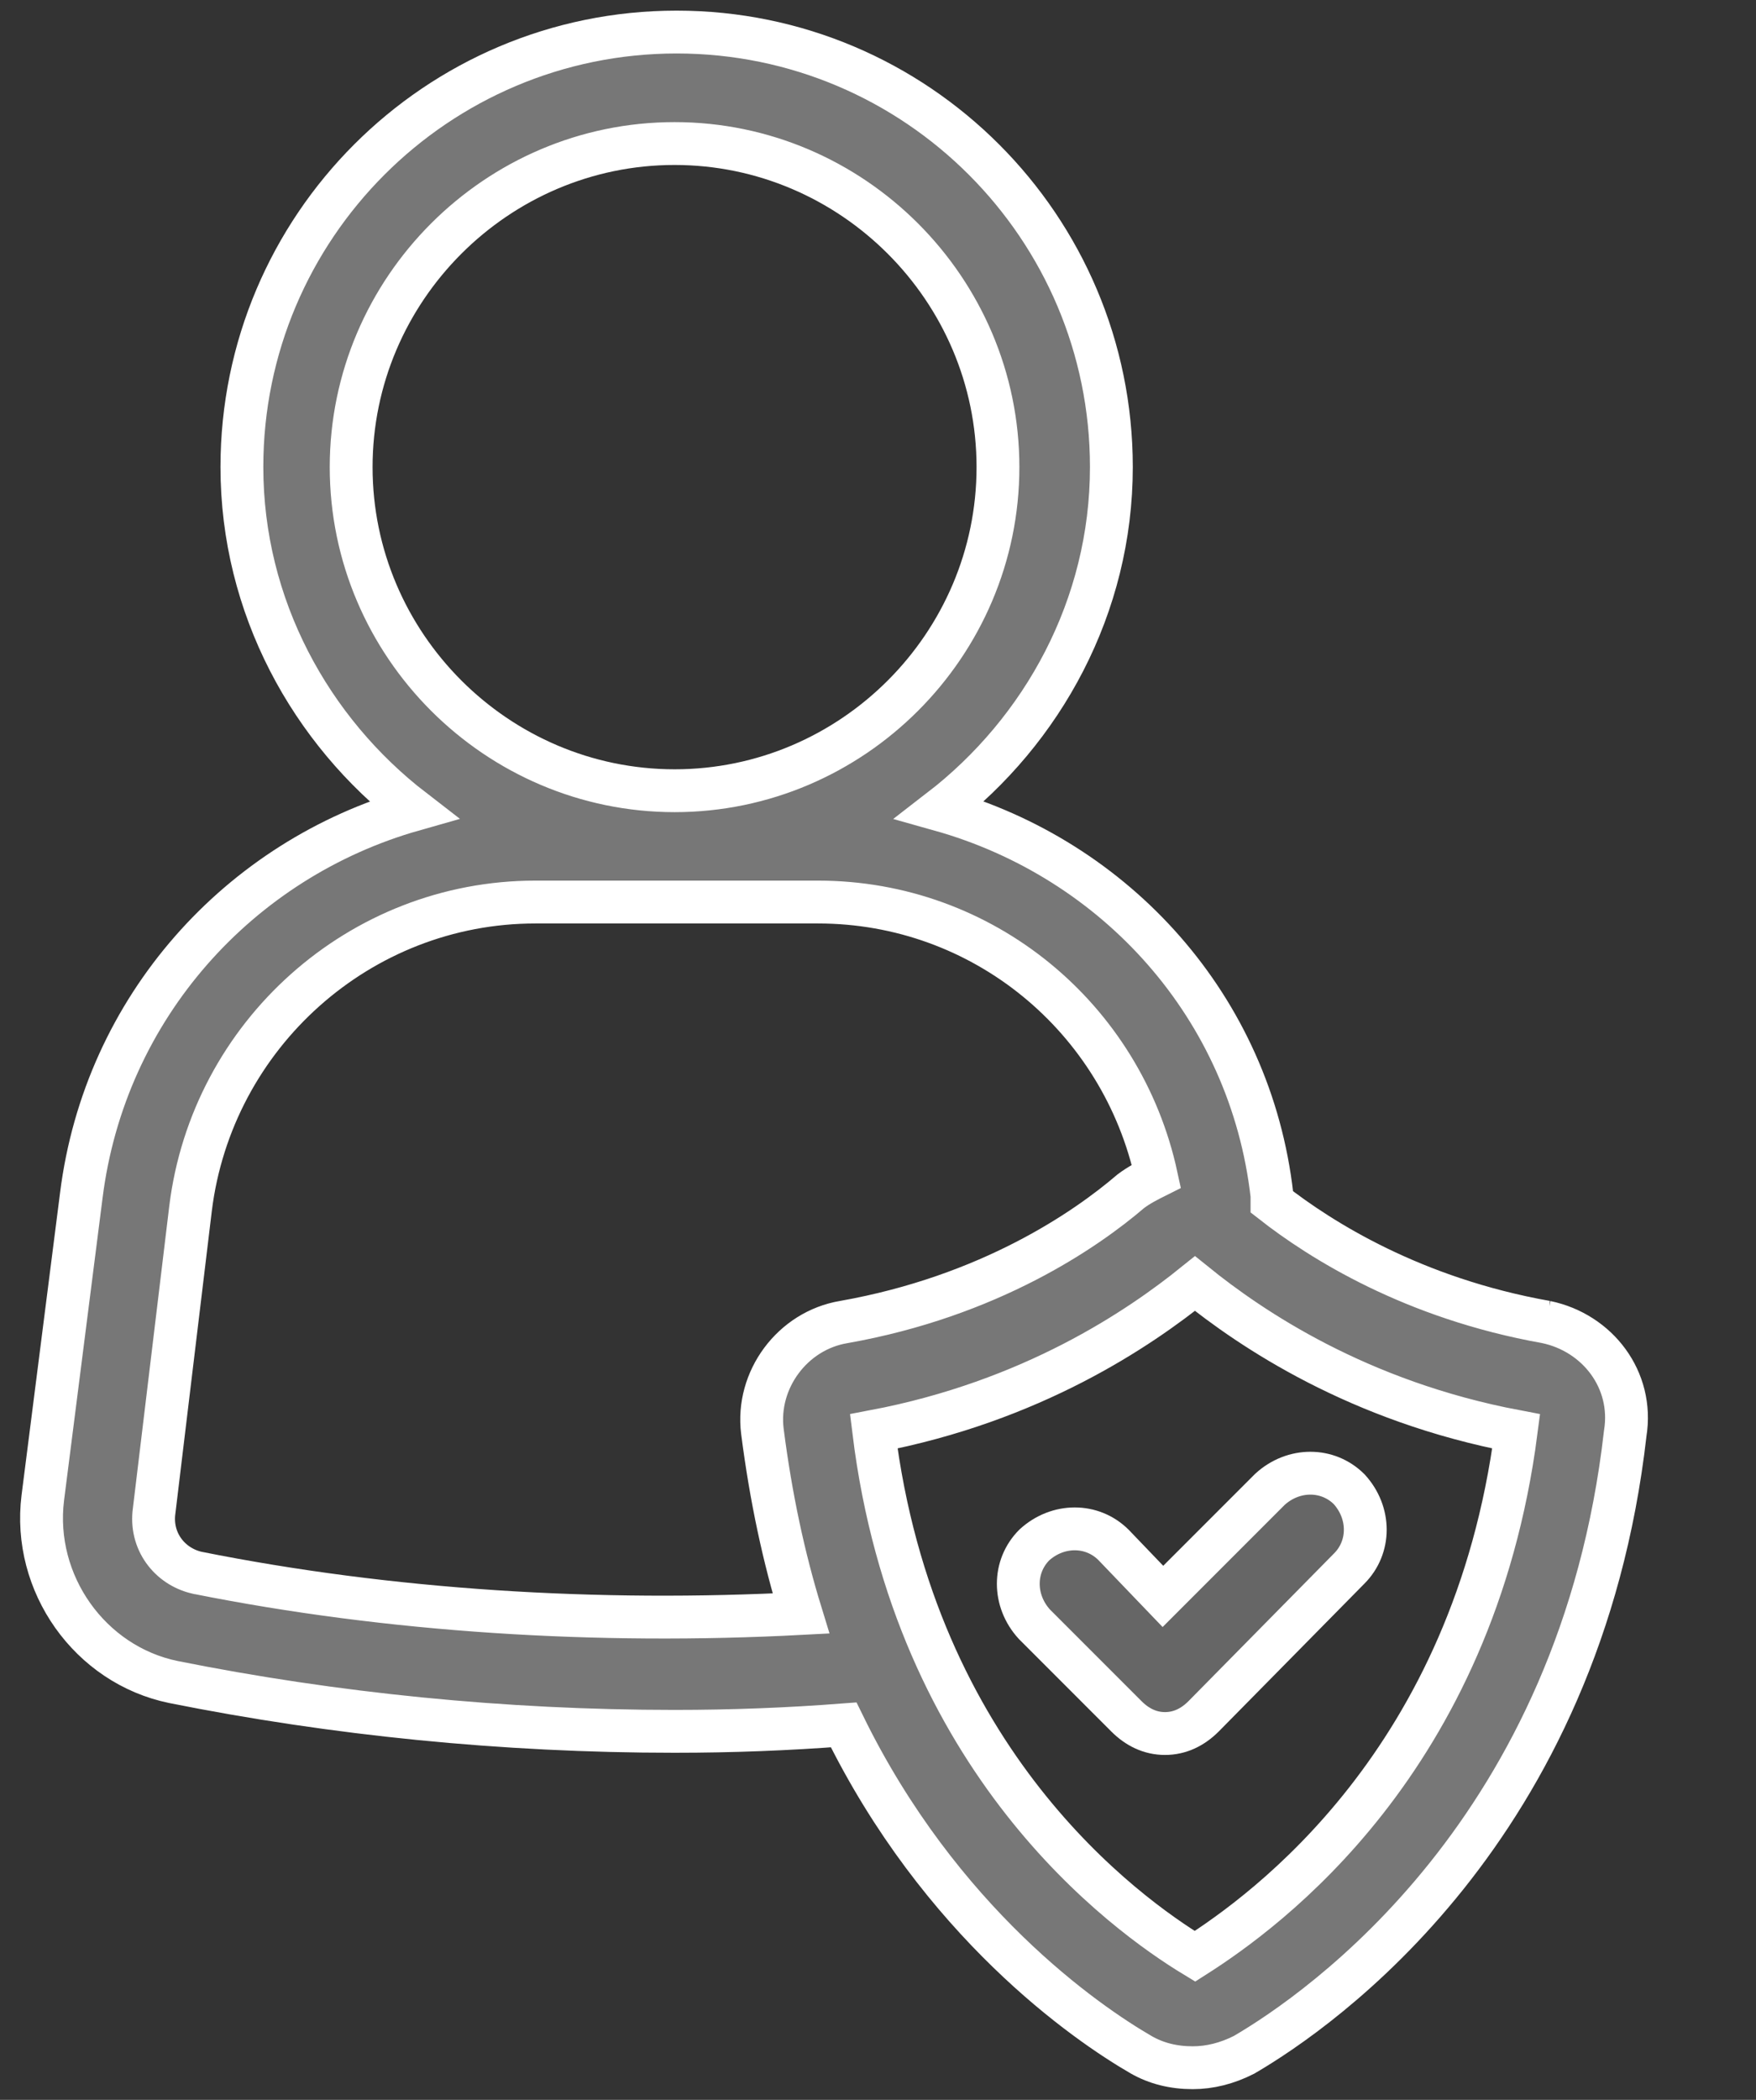 <?xml version="1.0" encoding="UTF-8"?>
<svg width="82px" height="98px" viewBox="0 0 82 98" version="1.1" xmlns="http://www.w3.org/2000/svg" xmlns:xlink="http://www.w3.org/1999/xlink">
    <rect x="0" y="0" width="82" height="98" fill="#333333" stroke="none"/>
    <!-- Generator: Sketch 63.1 (92452) - https://sketch.com -->
    <title>np_trusted_2714606_000000</title>
    <desc>Created with Sketch.</desc>
    <g id="Desktop" stroke="none" stroke-width="1" fill="none" fill-rule="evenodd">
        <g id="vendetumoto.mx" transform="translate(-249, -1123)" fill-rule="nonzero" stroke="#FFFFFF" stroke-width="2">
            <g id="Group-2" transform="translate(158, 984)">
                <g id="Group-6" transform="translate(0, 140)">
                    <g id="np_trusted_2714606_000000" transform="translate(92, 0)">
                        <path d="M71.199,60.699 C65,59.597 60.699,56.898 58.398,55.097 L58.398,54.797 C57.398,45.996 51.097,39.098 42.898,36.797 C47.699,33.097 50.898,27.297 50.898,20.797 C50.898,9.598 41.796,0.496 30.597,0.496 C19.398,0.496 10.296,9.597 10.296,20.797 C10.296,27.297 13.495,33.098 18.296,36.797 C10.194,39.097 3.898,45.996 2.796,54.797 L0.999,68.899 C0.499,72.899 3.198,76.699 7.101,77.5 C14.601,79 22.499,79.801 30.499,79.801 C33.198,79.801 35.8,79.699 38.397,79.5 C42.897,88.699 49.698,93.398 52.295,94.898 C52.994,95.297 53.795,95.5 54.694,95.5 C55.494,95.5 56.295,95.301 57.092,94.898 C60.694,92.797 72.791,84.398 74.893,65.898 C75.299,63.398 73.6,61.199 71.198,60.699 L71.199,60.699 Z M15.398,20.801 C15.398,12.5 22.199,5.699 30.5,5.699 C38.801,5.699 45.602,12.5 45.602,20.801 C45.602,29.102 38.801,35.903 30.5,35.903 C22.199,35.899 15.398,29.102 15.398,20.801 Z M8.199,72.399 C6.898,72.098 6,70.899 6.199,69.501 L7.898,55.399 C8.898,47.297 15.796,41.098 24,41.098 L37.199,41.098 C44.898,41.098 51.398,46.496 53,53.899 C52.602,54.098 52.199,54.297 51.801,54.598 C49.699,56.399 45.199,59.496 38.403,60.699 C36.004,61.098 34.301,63.399 34.602,65.801 C35,68.903 35.602,71.699 36.403,74.301 C26.899,74.801 17.2,74.199 8.2,72.399 L8.199,72.399 Z M54.801,90.301 C51.5,88.301 41.699,81.199 39.801,65.801 C47.199,64.403 52.199,61 54.801,58.903 C57.402,61.004 62.402,64.403 69.801,65.801 C67.801,81.199 58.102,88.199 54.801,90.301 Z" id="Shape" fill="#777777"></path>
                        <path d="M51,71.102 C50,70.102 48.398,70.102 47.301,71.102 C46.301,72.102 46.301,73.704 47.301,74.801 L51.602,79.102 C52.102,79.602 52.703,79.903 53.402,79.903 C54.102,79.903 54.703,79.602 55.203,79.102 L62.004,72.204 C63.004,71.204 63.004,69.602 62.004,68.504 C61.004,67.504 59.402,67.504 58.305,68.504 L53.305,73.504 L51,71.102 Z" id="Path" fill="#666666"></path>
                    </g>
                </g>
            </g>
        </g>
    </g>
</svg>
